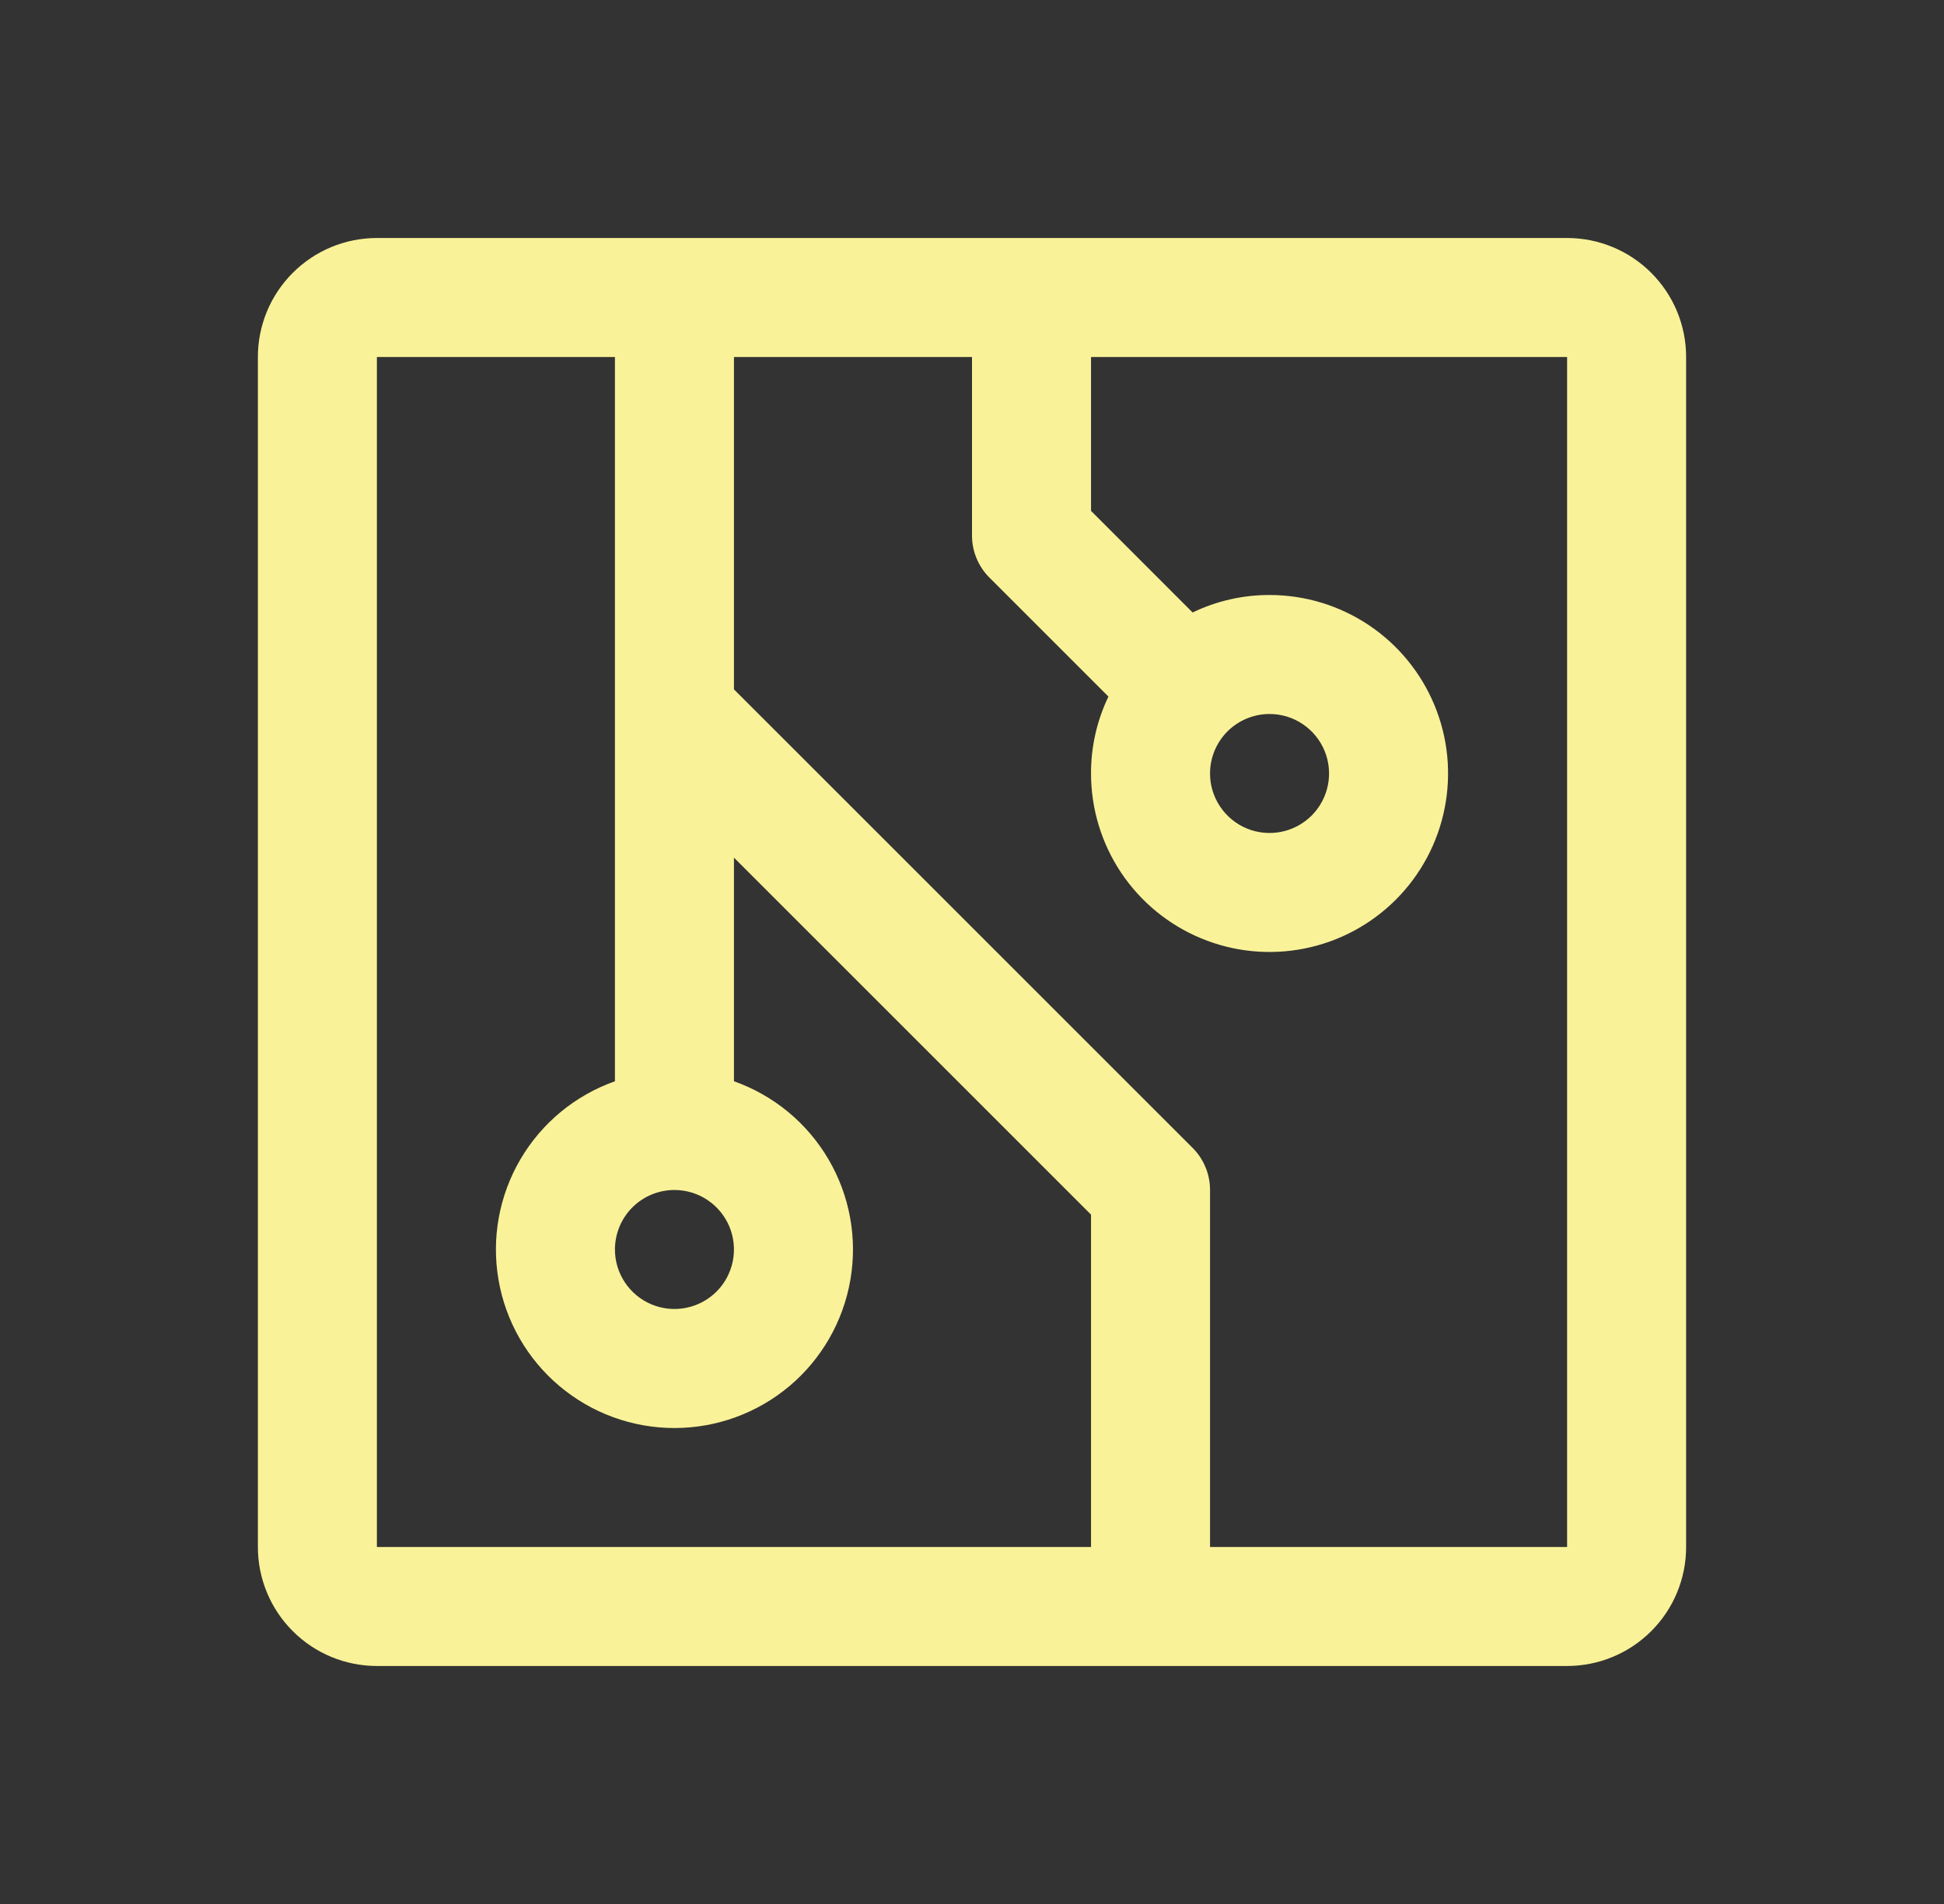 <svg width="49" height="48" viewBox="0 0 49 48" fill="none" xmlns="http://www.w3.org/2000/svg">
<rect x="0" y="0" width="49" height="48" fill="#333333" stroke="none"/>
<path d="M39.5 6H9.5C8.704 6 7.941 6.316 7.379 6.879C6.816 7.441 6.5 8.204 6.5 9V39C6.5 39.796 6.816 40.559 7.379 41.121C7.941 41.684 8.704 42 9.5 42H39.5C40.296 42 41.059 41.684 41.621 41.121C42.184 40.559 42.5 39.796 42.5 39V9C42.5 8.204 42.184 7.441 41.621 6.879C41.059 6.316 40.296 6 39.5 6ZM17 30C17.297 30 17.587 30.088 17.833 30.253C18.08 30.418 18.272 30.652 18.386 30.926C18.499 31.2 18.529 31.502 18.471 31.793C18.413 32.084 18.27 32.351 18.061 32.561C17.851 32.77 17.584 32.913 17.293 32.971C17.002 33.029 16.7 32.999 16.426 32.886C16.152 32.772 15.918 32.58 15.753 32.333C15.588 32.087 15.5 31.797 15.5 31.5C15.5 31.102 15.658 30.721 15.939 30.439C16.221 30.158 16.602 30 17 30ZM9.5 9H15.5V27.259C14.499 27.613 13.656 28.309 13.119 29.224C12.581 30.14 12.385 31.216 12.565 32.262C12.744 33.309 13.288 34.258 14.1 34.942C14.911 35.626 15.938 36.001 17 36.001C18.061 36.001 19.089 35.626 19.901 34.942C20.712 34.258 21.256 33.309 21.435 32.262C21.615 31.216 21.419 30.14 20.881 29.224C20.344 28.309 19.501 27.613 18.5 27.259V21.621L27.5 30.621V39H9.5V9ZM39.5 39H30.5V30C30.5 29.803 30.462 29.608 30.386 29.426C30.311 29.244 30.201 29.078 30.061 28.939L18.5 17.379V9H24.5V13.5C24.5 13.697 24.538 13.892 24.614 14.074C24.689 14.256 24.799 14.422 24.939 14.561L27.939 17.561C27.648 18.166 27.498 18.829 27.5 19.5C27.5 20.39 27.764 21.26 28.258 22C28.753 22.74 29.456 23.317 30.278 23.657C31.1 23.998 32.005 24.087 32.878 23.913C33.751 23.74 34.553 23.311 35.182 22.682C35.811 22.053 36.24 21.251 36.413 20.378C36.587 19.505 36.498 18.6 36.157 17.778C35.817 16.956 35.24 16.253 34.5 15.758C33.76 15.264 32.89 15 32 15C31.329 14.999 30.666 15.149 30.061 15.441L27.5 12.879V9H39.5V39ZM32 18C32.297 18 32.587 18.088 32.833 18.253C33.08 18.418 33.272 18.652 33.386 18.926C33.499 19.2 33.529 19.502 33.471 19.793C33.413 20.084 33.27 20.351 33.061 20.561C32.851 20.77 32.584 20.913 32.293 20.971C32.002 21.029 31.7 20.999 31.426 20.886C31.152 20.772 30.918 20.58 30.753 20.333C30.588 20.087 30.5 19.797 30.5 19.5C30.5 19.102 30.658 18.721 30.939 18.439C31.221 18.158 31.602 18 32 18Z" fill="#F9F298"/>
</svg>
